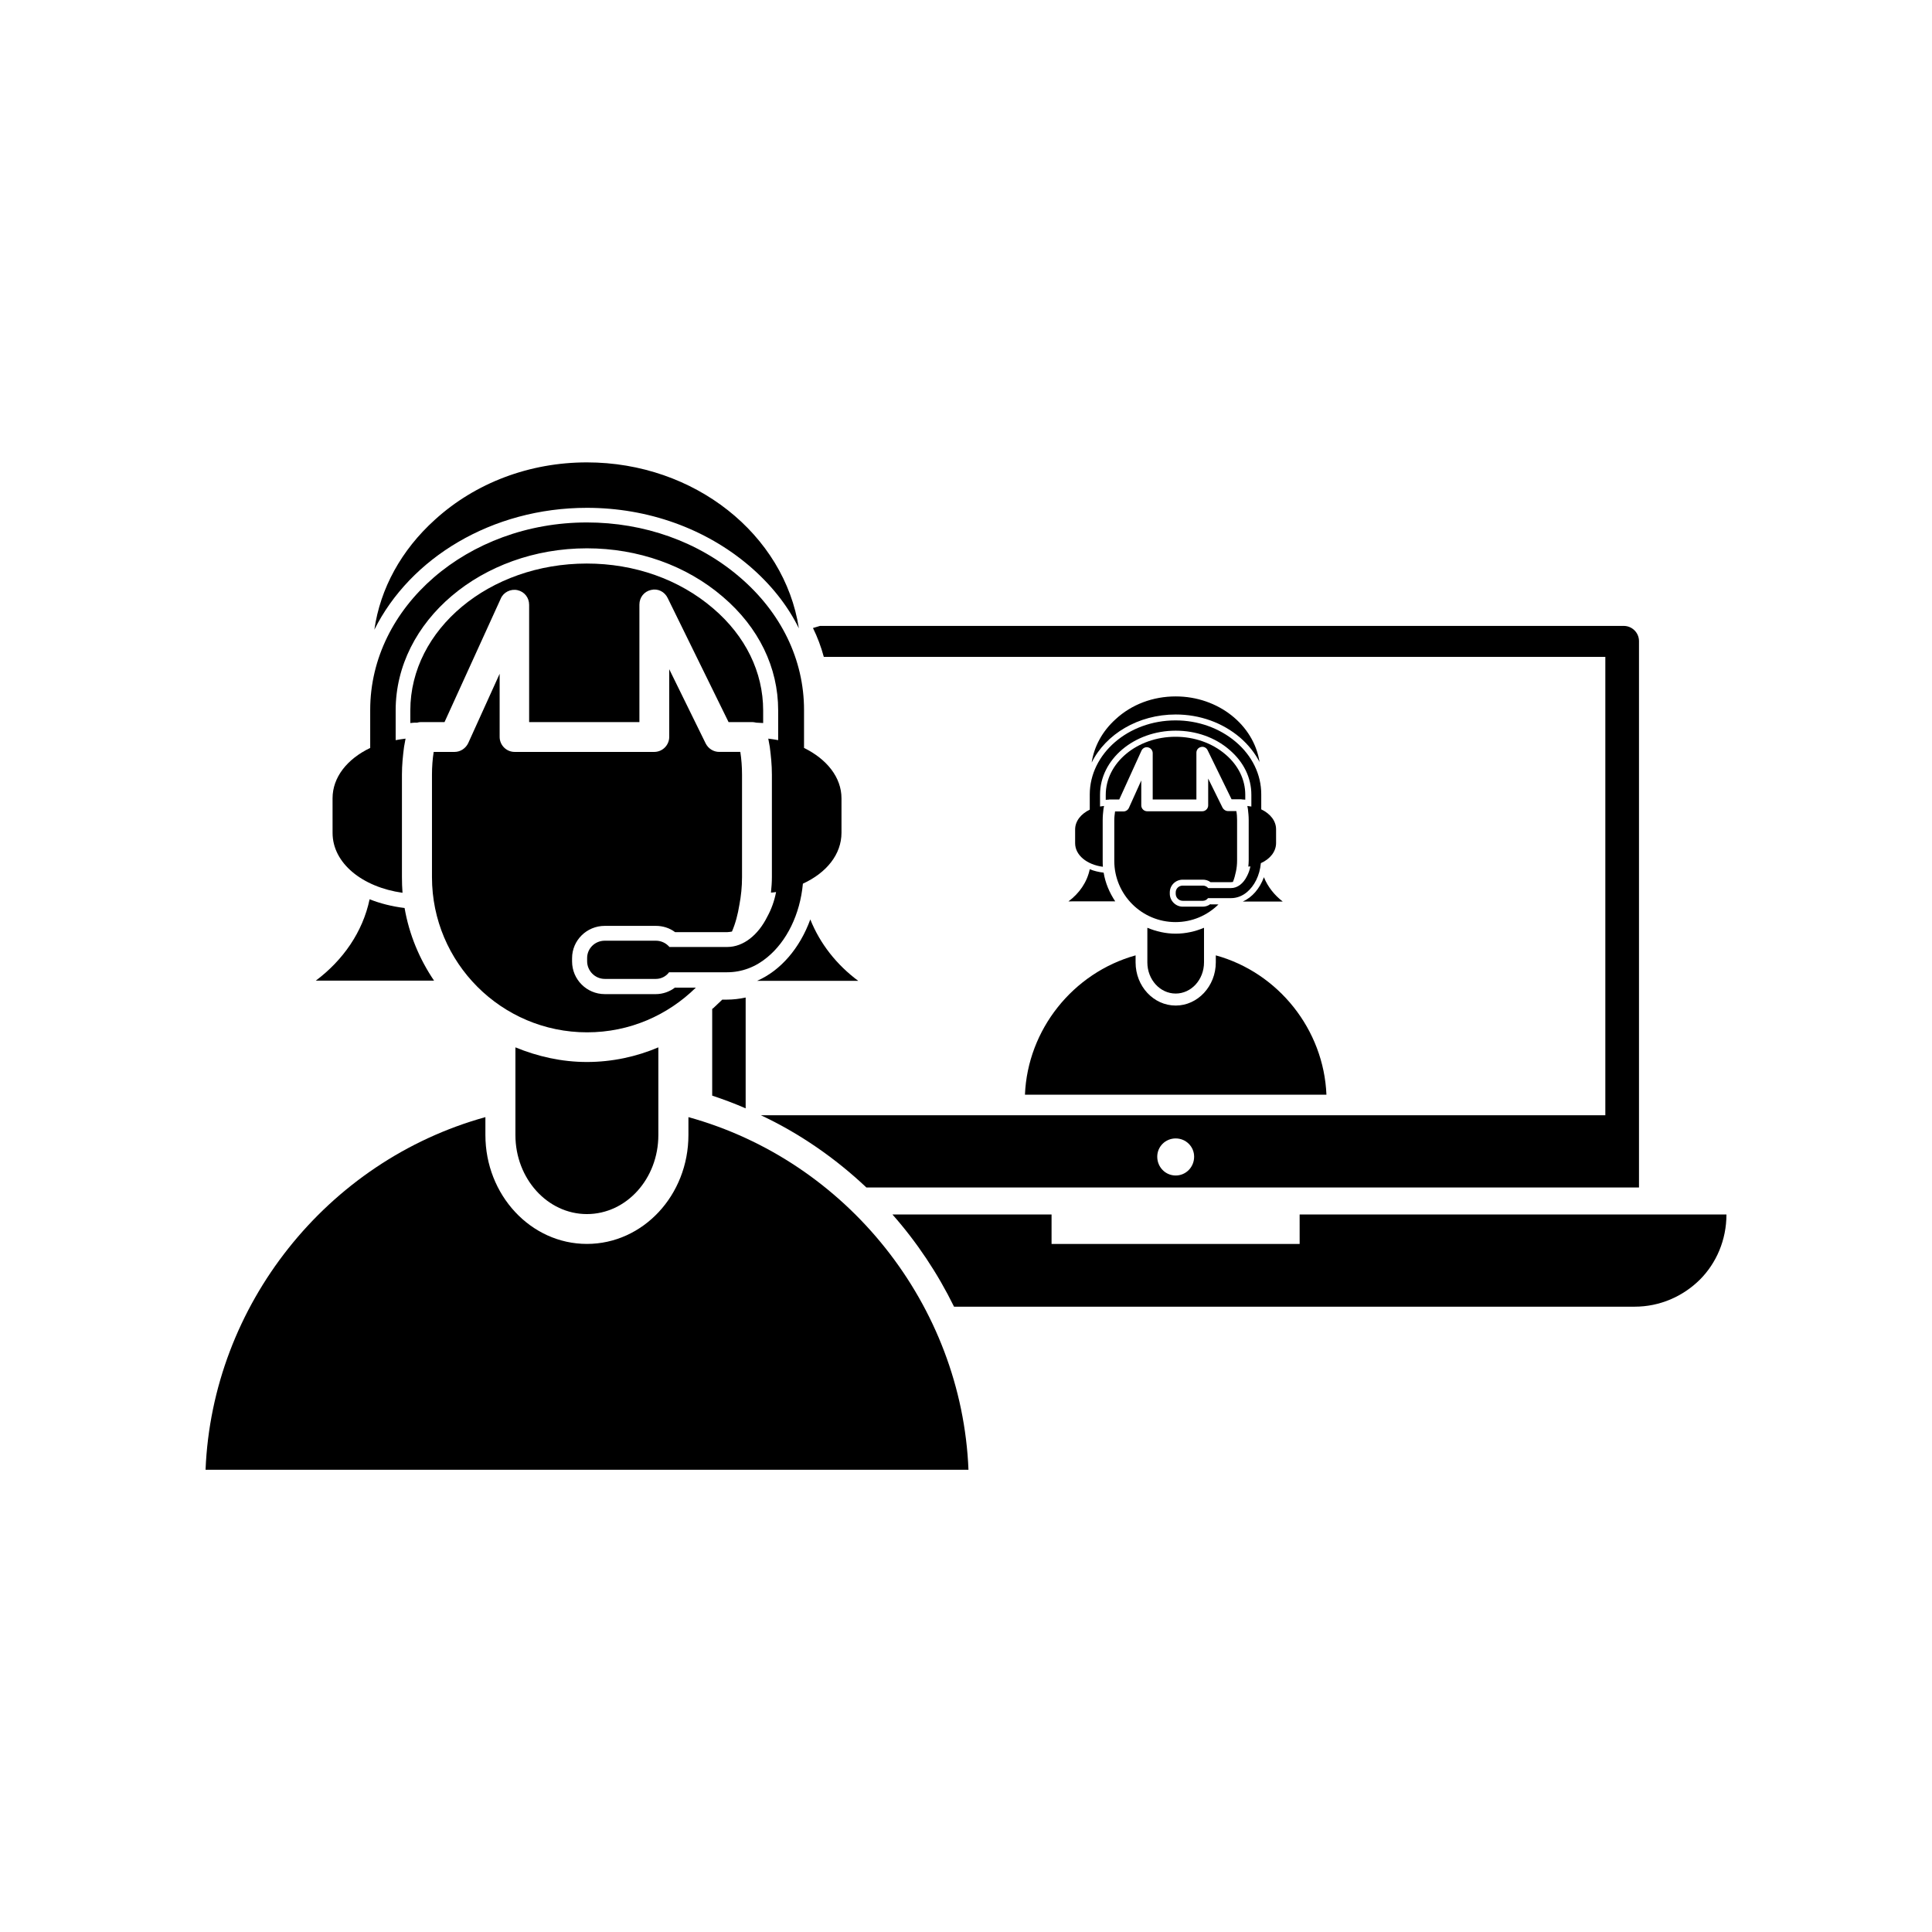 <?xml version="1.0" encoding="UTF-8"?>
<!-- Uploaded to: SVG Repo, www.svgrepo.com, Generator: SVG Repo Mixer Tools -->
<svg fill="#000000" width="800px" height="800px" version="1.1" viewBox="144 144 512 512" xmlns="http://www.w3.org/2000/svg">
 <g>
  <path d="m569.43 318.08v121.47h-223.79c10.328 4.836 19.801 11.438 27.961 19.145h204.75v-144.79c0-2.215-1.812-4.031-4.031-4.031h-213.01l-1.863 0.555c1.211 2.469 2.168 5.039 2.871 7.656zm-113.86 137.44c-2.719 0-4.887-2.215-4.887-4.988 0-2.672 2.168-4.836 4.887-4.836s4.887 2.164 4.887 4.836c0 2.769-2.168 4.988-4.887 4.988z"/>
  <path d="m335.36 408.96-1.965 1.863c-0.203 0.203-0.453 0.453-0.656 0.555v22.973c3.023 1.008 5.996 2.117 8.867 3.375v-29.371c-1.613 0.352-3.324 0.555-4.988 0.555h-1.258z"/>
  <path d="m488.42 473.66h-65.746v-7.809h-42.168c6.5 7.356 11.992 15.617 16.324 24.434h180.36c6.699 0 12.797-2.719 17.281-7.152 4.383-4.383 7.055-10.531 7.055-17.281h-113.11z"/>
  <path d="m432.85 358.54c-2.418 1.16-3.93 3.074-3.93 5.289v3.629c0 3.176 3.125 5.691 7.356 6.246-0.051-0.555-0.051-1.109-0.051-1.664v-10.73c0-1.008 0.102-1.965 0.203-2.871l0.152-0.855c-0.352 0.051-0.707 0.102-1.059 0.152v-3.125c0-9.371 9.02-16.977 20.051-16.977 5.34 0 10.43 1.762 14.258 5.09 3.777 3.223 5.793 7.406 5.793 11.891v3.125c-0.352-0.051-0.707-0.102-1.059-0.152l0.152 0.855c0.102 0.906 0.203 1.863 0.203 2.871v10.73c0 0.555-0.051 1.109-0.102 1.613 0.203 0 0.352-0.051 0.555-0.051-0.203 0.957-0.504 1.812-0.906 2.57-0.957 1.965-2.519 3.176-4.231 3.176h-6.047c-0.352-0.402-0.855-0.656-1.41-0.656h-5.34c-1.059 0-1.863 0.805-1.863 1.812v0.352c0 1.008 0.805 1.863 1.863 1.863h5.34c0.555 0 1.059-0.301 1.359-0.707h6.098c1.512 0 2.973-0.555 4.18-1.562 2.016-1.664 3.426-4.434 3.727-7.707 2.469-1.109 4.031-3.074 4.031-5.34v-3.629c0-2.215-1.512-4.133-3.93-5.289v-3.981c0-5.289-2.418-10.227-6.75-13.906-4.332-3.68-10.027-5.691-15.973-5.691-12.496 0-22.723 8.816-22.723 19.648v3.981z"/>
  <path d="m464.79 383.57c-0.555 0.453-1.309 0.707-2.016 0.707h-5.34c-1.863 0-3.426-1.562-3.426-3.426v-0.352c0-1.863 1.512-3.375 3.426-3.375h5.34c0.707 0 1.461 0.203 2.016 0.656h5.441c0.152 0 0.352-0.051 0.504-0.051 0.352-0.855 0.605-1.812 0.805-2.769 0.203-0.957 0.301-1.914 0.301-2.922v-10.73c0-0.805-0.051-1.613-0.203-2.367h-2.219c-0.605 0-1.109-0.352-1.41-0.855l-3.828-7.758v7.106c0 0.855-0.707 1.562-1.562 1.562h-14.609c-0.855 0-1.562-0.707-1.562-1.562v-6.602l-3.273 7.254c-0.25 0.555-0.805 0.957-1.461 0.957h-2.215c-0.102 0.754-0.203 1.562-0.203 2.367v10.73c0 8.918 7.254 16.223 16.223 16.223 4.434 0 8.414-1.762 11.387-4.684l-2.113-0.008z"/>
  <path d="m439.55 382.87c-1.512-2.266-2.621-4.836-3.074-7.609-1.309-0.152-2.57-0.453-3.68-0.906-0.707 3.426-2.769 6.398-5.644 8.516z"/>
  <path d="m461.06 355.77v-12.293c0-0.754 0.504-1.359 1.211-1.512 0.707-0.203 1.461 0.203 1.762 0.855l6.348 13h2.519c0.102 0 0.301 0.051 0.402 0.051 0.25 0 0.504 0.051 0.707 0.051v-1.309c0-4.031-1.863-7.809-5.238-10.68-3.527-3.023-8.262-4.684-13.25-4.684-10.176 0-18.488 6.902-18.488 15.418v1.309c0.25-0.051 0.453-0.051 0.707-0.051 0.102-0.051 0.301-0.051 0.402-0.051h2.469l5.894-12.949c0.301-0.656 1.059-1.059 1.762-0.855 0.707 0.152 1.211 0.805 1.211 1.512v12.293l11.582-0.008z"/>
  <path d="m472.6 339.44c2.215 1.914 3.981 4.133 5.188 6.5-1.512-9.824-10.934-17.383-22.219-17.383-5.996 0-11.688 2.117-15.922 6.047-3.527 3.176-5.691 7.203-6.348 11.488 3.727-7.508 12.293-12.746 22.27-12.746 6.402-0.004 12.395 2.164 17.031 6.094z"/>
  <path d="m478.95 376.47c-1.109 3.023-3.125 5.34-5.594 6.449h10.578c-2.215-1.711-3.977-3.93-4.984-6.449z"/>
  <path d="m448.06 389.87v9.168c0 4.586 3.375 8.262 7.508 8.262 4.133 0 7.508-3.68 7.508-8.262v-9.168c-2.266 0.957-4.836 1.562-7.508 1.562-2.672 0-5.191-0.605-7.508-1.562z"/>
  <path d="m495.52 434.11c-0.707-17.23-12.695-32.344-29.32-36.93v1.863c0 6.297-4.785 11.438-10.629 11.438s-10.629-5.09-10.629-11.438v-1.863c-16.625 4.637-28.617 19.699-29.32 36.93z"/>
  <path d="m250.67 380.6c-0.102-1.359-0.152-2.769-0.152-4.18v-27.156c0-2.519 0.25-4.988 0.555-7.305l0.402-2.215c-0.855 0.102-1.762 0.25-2.621 0.402v-7.91c0-23.629 22.773-42.926 50.684-42.926 13.551 0 26.348 4.535 36.023 12.848 9.523 8.113 14.66 18.742 14.66 30.078v7.91c-0.855-0.152-1.762-0.301-2.621-0.402l0.402 2.215c0.301 2.316 0.555 4.734 0.555 7.305v27.156c0 1.359-0.102 2.769-0.25 4.133 0.453 0 0.855-0.102 1.359-0.152-0.453 2.367-1.258 4.586-2.316 6.5-2.414 4.883-6.344 8.059-10.629 8.059h-15.316c-0.855-1.008-2.168-1.664-3.578-1.664h-13.551c-2.621 0-4.684 2.066-4.684 4.586v0.855c0 2.519 2.066 4.684 4.684 4.684h13.551c1.41 0 2.719-0.707 3.477-1.762h15.418c3.879 0 7.559-1.41 10.629-3.981 5.09-4.18 8.664-11.285 9.422-19.496 6.246-2.871 10.227-7.758 10.227-13.504v-9.117c0-5.543-3.879-10.379-9.926-13.352v-10.078c0-13.352-6.098-25.844-17.078-35.215-10.934-9.371-25.293-14.461-40.457-14.461-31.641 0-57.434 22.32-57.434 49.676v10.078c-6.098 2.922-9.977 7.758-9.977 13.352l0.004 9.168c0 8.012 7.859 14.359 18.539 15.871z"/>
  <path d="m322.91 405.69c-1.41 1.109-3.273 1.762-5.09 1.762h-13.551c-4.785 0-8.664-3.879-8.664-8.664v-0.855c0-4.734 3.879-8.566 8.664-8.566h13.551c1.812 0 3.629 0.555 5.09 1.664h13.805c0.402 0 0.855-0.102 1.258-0.152 0.957-2.215 1.562-4.586 1.965-7.055 0.453-2.367 0.707-4.836 0.707-7.356v-27.156c0-2.066-0.152-4.133-0.453-6.047h-5.59c-1.512 0-2.871-0.855-3.578-2.215l-9.672-19.699v17.938c0 2.168-1.762 3.981-3.981 3.981h-36.98c-2.215 0-3.981-1.812-3.981-3.981v-16.727l-8.312 18.34c-0.656 1.41-2.066 2.367-3.629 2.367h-5.539c-0.301 1.914-0.453 3.981-0.453 6.047v27.156c0 22.621 18.391 41.109 41.109 41.109 11.285 0 21.363-4.535 28.816-11.84h-5.492z"/>
  <path d="m251.22 384.63c-3.324-0.402-6.5-1.211-9.27-2.316-1.812 8.664-7.055 16.172-14.258 21.562h31.336c-3.828-5.644-6.598-12.191-7.809-19.246z"/>
  <path d="m313.45 335.31v-31.086c0-1.914 1.258-3.477 3.074-3.879 1.812-0.453 3.629 0.453 4.434 2.168l16.121 32.848h6.348c0.301 0 0.707 0.102 1.008 0.152 0.656 0 1.258 0.102 1.812 0.102v-3.324c0-10.176-4.684-19.75-13.25-27.055-8.969-7.707-20.859-11.891-33.504-11.891-25.797 0-46.754 17.434-46.754 38.945v3.324c0.656-0.102 1.211-0.102 1.812-0.102 0.301-0.102 0.707-0.152 1.008-0.152h6.246l14.914-32.746c0.707-1.664 2.621-2.621 4.434-2.215 1.812 0.402 3.074 1.965 3.074 3.879v31.086l29.223-0.004z"/>
  <path d="m299.54 278.58c16.172 0 31.438 5.492 43.074 15.418 5.644 4.836 10.078 10.379 13.098 16.523-3.828-24.836-27.609-43.984-56.176-43.984-15.164 0-29.523 5.391-40.305 15.215-8.867 8.012-14.461 18.188-16.02 29.121 9.473-18.992 31.137-32.293 56.328-32.293z"/>
  <path d="m358.74 387.66c-2.769 7.609-7.859 13.551-14.105 16.273h26.801c-5.695-4.234-10.129-9.824-12.695-16.273z"/>
  <path d="m280.59 421.56v23.227c0 11.586 8.516 20.957 18.941 20.957 10.48 0 18.941-9.371 18.941-20.957v-23.227c-5.793 2.469-12.242 3.879-18.941 3.879-6.695 0-13.047-1.461-18.941-3.879z"/>
  <path d="m326.44 440.05v4.734c0 15.973-12.043 28.867-26.902 28.867-14.863 0-26.902-12.949-26.902-28.867v-4.734c-42.02 11.637-72.398 49.828-74.16 93.457h202.18c-1.766-43.629-32.145-81.82-74.215-93.457z"/>
 </g>
</svg>